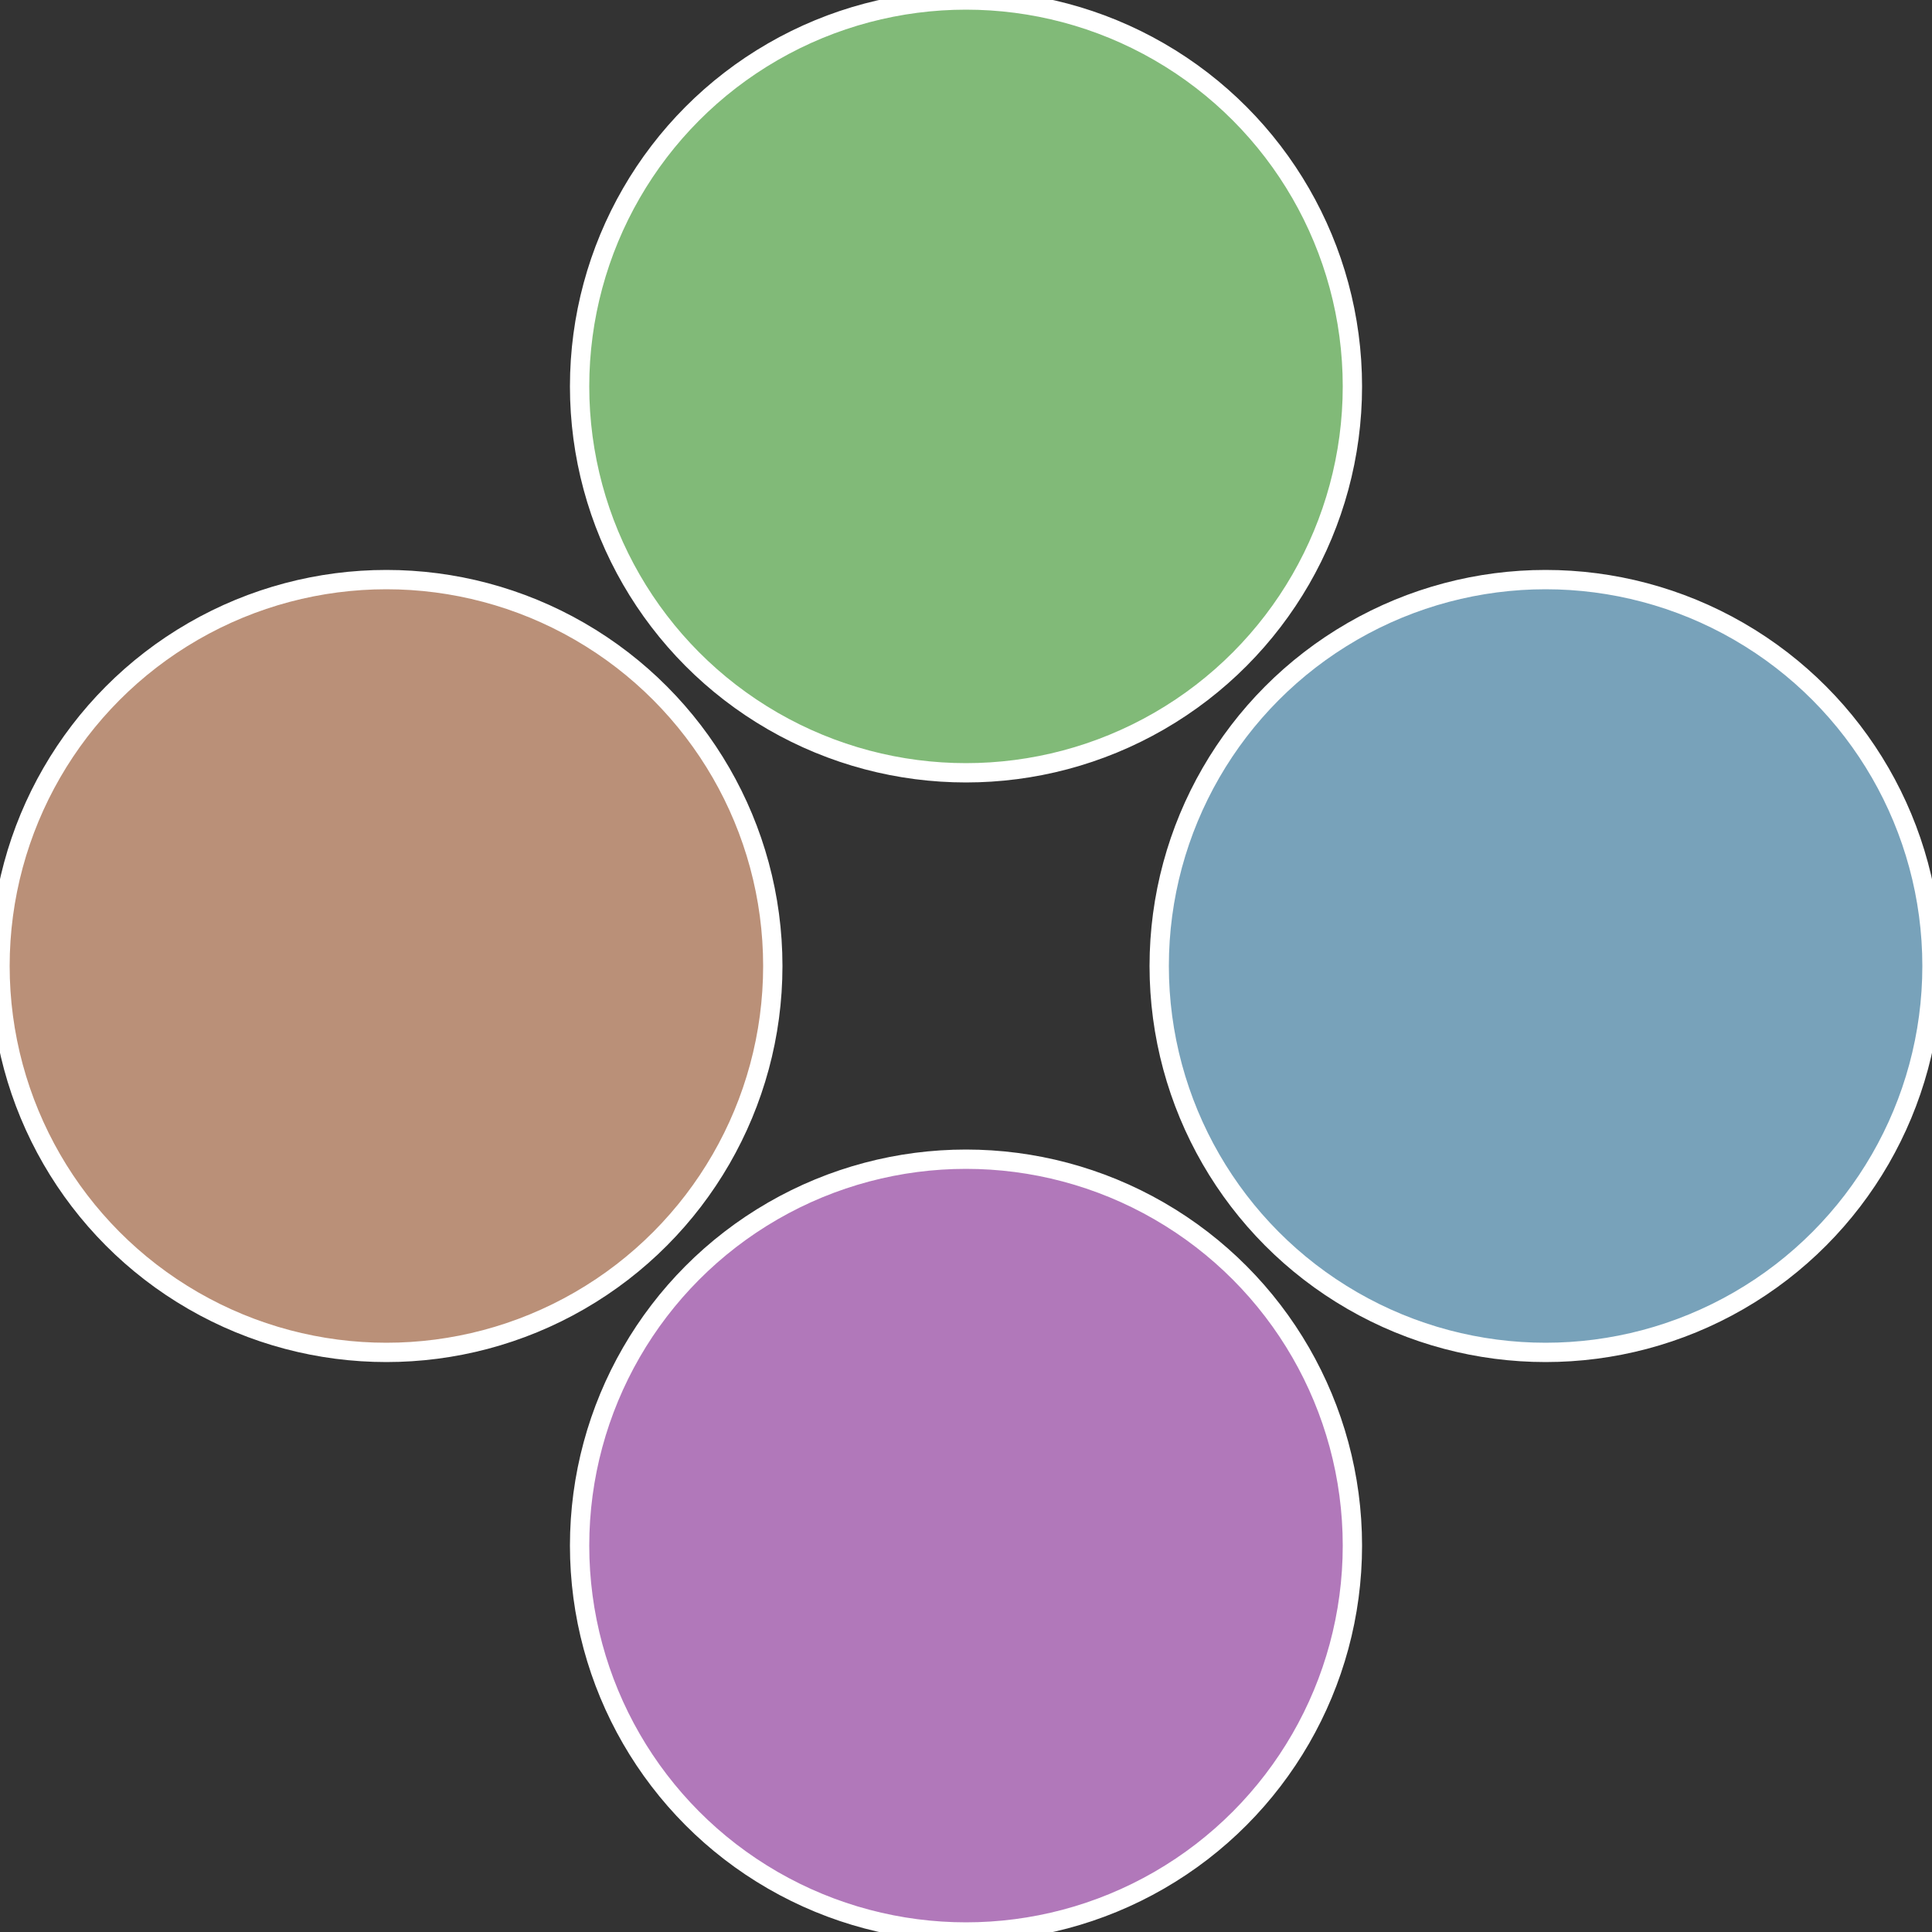 <?xml version="1.0" standalone="no"?>
<svg width="500" height="500" viewBox="-1 -1 2 2" xmlns="http://www.w3.org/2000/svg">
 
                <rect x="-1" y="-1" width="2" height="2" fill="#333333" stroke="none"/>
 
                <circle cx="0.6" cy="0" r="0.4" fill="#78a2ba" stroke="#fff" stroke-width="1%" />
             
                <circle cx="3.6739403974421E-17" cy="0.6" r="0.4" fill="#b178ba" stroke="#fff" stroke-width="1%" />
             
                <circle cx="-0.6" cy="7.3478807948841E-17" r="0.4" fill="#ba9078" stroke="#fff" stroke-width="1%" />
             
                <circle cx="-1.1021821192326E-16" cy="-0.6" r="0.4" fill="#81ba78" stroke="#fff" stroke-width="1%" />
            </svg>
